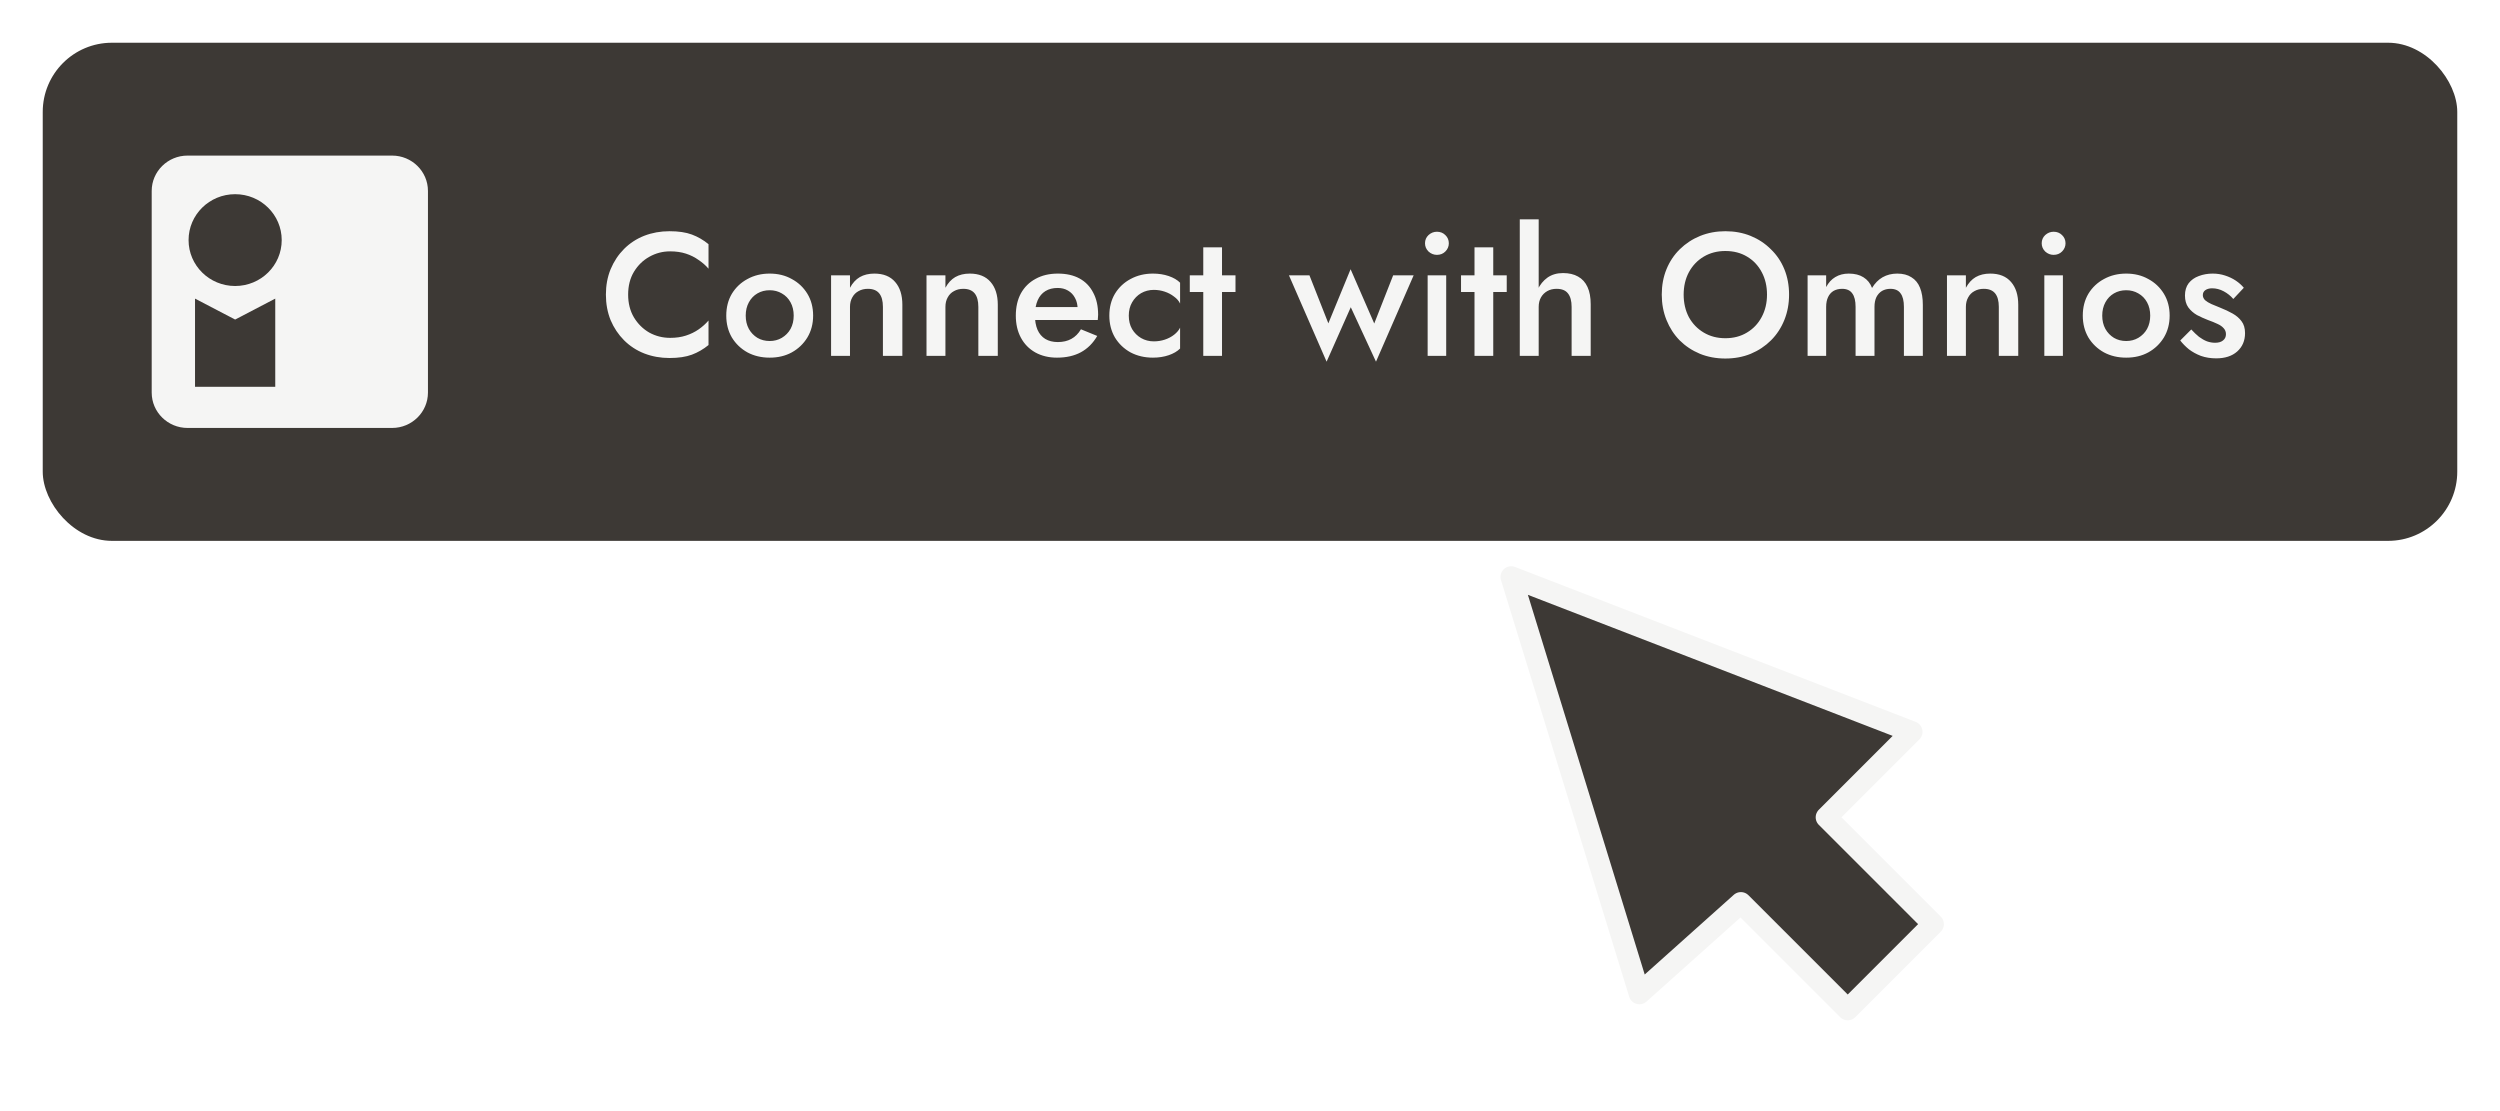 <svg width="234" height="104" viewBox="0 0 234 104" fill="none" xmlns="http://www.w3.org/2000/svg">
<g filter="url(#filter0_d_331_1565)">
<rect x="4" y="2" width="226" height="46.625" rx="6.476" fill="#3D3935"/>
<g clip-path="url(#clip0_331_1565)">
<path d="M36.702 12.563H17.553C15.705 12.563 14.199 14.048 14.199 15.87V34.749C14.199 36.574 15.705 38.056 17.553 38.056H36.702C38.553 38.056 40.056 36.571 40.056 34.749V15.87C40.056 14.045 38.55 12.563 36.702 12.563ZM18.254 34.205V25.95L22.009 27.91L25.764 25.95V34.205H18.254ZM22.009 24.77C19.601 24.77 17.65 22.848 17.65 20.473C17.65 18.099 19.601 16.176 22.009 16.176C24.417 16.176 26.368 18.099 26.368 20.473C26.368 22.848 24.417 24.77 22.009 24.77Z" fill="#F5F5F4"/>
</g>
<path d="M58.794 25.575C58.794 26.384 58.974 27.094 59.334 27.706C59.706 28.318 60.187 28.794 60.777 29.132C61.378 29.46 62.028 29.624 62.727 29.624C63.274 29.624 63.766 29.553 64.203 29.411C64.64 29.269 65.033 29.078 65.383 28.837C65.743 28.586 66.055 28.307 66.317 28.001V30.296C65.836 30.689 65.317 30.99 64.76 31.198C64.203 31.405 63.503 31.509 62.662 31.509C61.82 31.509 61.034 31.367 60.301 31.083C59.58 30.799 58.952 30.389 58.416 29.854C57.881 29.318 57.46 28.69 57.154 27.968C56.859 27.236 56.712 26.439 56.712 25.575C56.712 24.712 56.859 23.92 57.154 23.199C57.46 22.466 57.881 21.833 58.416 21.297C58.952 20.762 59.58 20.352 60.301 20.068C61.034 19.784 61.82 19.642 62.662 19.642C63.503 19.642 64.203 19.745 64.76 19.953C65.317 20.161 65.836 20.461 66.317 20.855V23.149C66.055 22.843 65.743 22.57 65.383 22.33C65.033 22.078 64.64 21.882 64.203 21.74C63.766 21.598 63.274 21.527 62.727 21.527C62.028 21.527 61.378 21.696 60.777 22.035C60.187 22.363 59.706 22.832 59.334 23.445C58.974 24.046 58.794 24.756 58.794 25.575ZM67.979 27.542C67.979 26.767 68.154 26.084 68.504 25.493C68.865 24.903 69.351 24.444 69.963 24.116C70.575 23.778 71.269 23.608 72.044 23.608C72.82 23.608 73.509 23.778 74.11 24.116C74.722 24.444 75.208 24.903 75.569 25.493C75.929 26.084 76.109 26.767 76.109 27.542C76.109 28.307 75.929 28.99 75.569 29.591C75.208 30.181 74.722 30.646 74.11 30.985C73.509 31.312 72.82 31.476 72.044 31.476C71.269 31.476 70.575 31.312 69.963 30.985C69.351 30.646 68.865 30.181 68.504 29.591C68.154 28.99 67.979 28.307 67.979 27.542ZM69.799 27.542C69.799 28.012 69.897 28.427 70.094 28.788C70.29 29.138 70.558 29.416 70.897 29.624C71.236 29.821 71.618 29.919 72.044 29.919C72.46 29.919 72.837 29.821 73.175 29.624C73.525 29.416 73.798 29.138 73.995 28.788C74.192 28.427 74.29 28.012 74.29 27.542C74.29 27.072 74.192 26.657 73.995 26.297C73.798 25.936 73.525 25.657 73.175 25.461C72.837 25.264 72.46 25.166 72.044 25.166C71.618 25.166 71.236 25.264 70.897 25.461C70.558 25.657 70.29 25.936 70.094 26.297C69.897 26.657 69.799 27.072 69.799 27.542ZM82.641 26.723C82.641 26.166 82.526 25.745 82.297 25.461C82.067 25.177 81.712 25.034 81.231 25.034C80.904 25.034 80.614 25.105 80.363 25.247C80.111 25.379 79.915 25.575 79.773 25.838C79.631 26.089 79.559 26.384 79.559 26.723V31.312H77.789V23.772H79.559V24.936C79.8 24.488 80.106 24.155 80.478 23.936C80.86 23.718 81.313 23.608 81.838 23.608C82.69 23.608 83.341 23.871 83.788 24.395C84.237 24.909 84.461 25.619 84.461 26.526V31.312H82.641V26.723ZM91.573 26.723C91.573 26.166 91.459 25.745 91.229 25.461C90.999 25.177 90.644 25.034 90.163 25.034C89.836 25.034 89.546 25.105 89.295 25.247C89.043 25.379 88.847 25.575 88.705 25.838C88.563 26.089 88.492 26.384 88.492 26.723V31.312H86.721V23.772H88.492V24.936C88.732 24.488 89.038 24.155 89.409 23.936C89.792 23.718 90.246 23.608 90.77 23.608C91.622 23.608 92.273 23.871 92.721 24.395C93.169 24.909 93.393 25.619 93.393 26.526V31.312H91.573V26.723ZM98.932 31.476C98.167 31.476 97.489 31.312 96.899 30.985C96.32 30.657 95.872 30.198 95.555 29.608C95.238 29.018 95.08 28.329 95.08 27.542C95.08 26.745 95.238 26.051 95.555 25.461C95.883 24.87 96.342 24.417 96.932 24.1C97.522 23.772 98.216 23.608 99.014 23.608C99.811 23.608 100.489 23.761 101.046 24.067C101.604 24.373 102.03 24.816 102.325 25.395C102.631 25.963 102.784 26.652 102.784 27.46C102.784 27.548 102.778 27.641 102.767 27.739C102.767 27.837 102.762 27.908 102.751 27.952H96.129V26.739H101.243L100.702 27.493C100.735 27.428 100.768 27.34 100.8 27.231C100.844 27.111 100.866 27.012 100.866 26.936C100.866 26.532 100.784 26.182 100.62 25.887C100.467 25.592 100.248 25.362 99.964 25.198C99.691 25.034 99.369 24.953 98.997 24.953C98.549 24.953 98.167 25.051 97.85 25.247C97.533 25.444 97.293 25.728 97.129 26.1C96.965 26.471 96.877 26.93 96.866 27.477C96.866 28.023 96.948 28.488 97.112 28.87C97.276 29.242 97.517 29.526 97.834 29.722C98.161 29.919 98.555 30.017 99.014 30.017C99.495 30.017 99.915 29.919 100.276 29.722C100.636 29.526 100.937 29.225 101.177 28.821L102.702 29.444C102.308 30.121 101.8 30.629 101.177 30.968C100.554 31.307 99.806 31.476 98.932 31.476ZM105.654 27.542C105.654 28.023 105.757 28.444 105.965 28.805C106.173 29.154 106.451 29.433 106.801 29.64C107.162 29.848 107.56 29.952 107.998 29.952C108.358 29.952 108.702 29.897 109.03 29.788C109.358 29.679 109.648 29.526 109.899 29.329C110.15 29.132 110.336 28.914 110.456 28.673V30.624C110.194 30.886 109.839 31.094 109.391 31.247C108.943 31.4 108.451 31.476 107.916 31.476C107.14 31.476 106.44 31.312 105.818 30.985C105.206 30.646 104.719 30.181 104.359 29.591C104.009 28.99 103.834 28.307 103.834 27.542C103.834 26.767 104.009 26.084 104.359 25.493C104.719 24.903 105.206 24.444 105.818 24.116C106.44 23.778 107.14 23.608 107.916 23.608C108.451 23.608 108.943 23.685 109.391 23.838C109.839 23.991 110.194 24.198 110.456 24.461V26.411C110.336 26.16 110.145 25.941 109.883 25.756C109.631 25.559 109.342 25.406 109.014 25.297C108.686 25.187 108.347 25.133 107.998 25.133C107.56 25.133 107.162 25.237 106.801 25.444C106.451 25.652 106.173 25.936 105.965 26.297C105.757 26.657 105.654 27.072 105.654 27.542ZM111.364 23.772H115.642V25.329H111.364V23.772ZM112.626 21.15H114.38V31.312H112.626V21.15ZM120.646 23.772H122.564L124.334 28.264L126.416 23.199L128.629 28.28L130.399 23.772H132.317L128.793 31.853L126.433 26.756L124.17 31.853L120.646 23.772ZM133.381 20.773C133.381 20.467 133.49 20.21 133.709 20.002C133.938 19.795 134.201 19.691 134.496 19.691C134.813 19.691 135.075 19.795 135.282 20.002C135.501 20.21 135.61 20.467 135.61 20.773C135.61 21.068 135.501 21.325 135.282 21.543C135.075 21.751 134.813 21.855 134.496 21.855C134.201 21.855 133.938 21.751 133.709 21.543C133.49 21.325 133.381 21.068 133.381 20.773ZM133.627 23.772H135.364V31.312H133.627V23.772ZM136.752 23.772H141.03V25.329H136.752V23.772ZM138.014 21.15H139.768V31.312H138.014V21.15ZM144.021 18.527V31.312H142.251V18.527H144.021ZM147.103 26.723C147.103 26.166 146.988 25.745 146.758 25.461C146.54 25.177 146.185 25.034 145.693 25.034C145.365 25.034 145.075 25.105 144.824 25.247C144.573 25.39 144.376 25.586 144.234 25.838C144.092 26.089 144.021 26.384 144.021 26.723H143.595C143.595 26.122 143.704 25.586 143.923 25.116C144.141 24.646 144.447 24.27 144.841 23.985C145.245 23.701 145.731 23.559 146.299 23.559C146.857 23.559 147.327 23.669 147.709 23.887C148.102 24.106 148.397 24.433 148.594 24.87C148.791 25.297 148.889 25.832 148.889 26.477V31.312H147.103V26.723ZM157.59 25.575C157.59 26.362 157.754 27.067 158.081 27.69C158.42 28.302 158.885 28.783 159.475 29.132C160.065 29.482 160.737 29.657 161.491 29.657C162.256 29.657 162.928 29.482 163.507 29.132C164.097 28.783 164.556 28.302 164.884 27.69C165.223 27.067 165.392 26.362 165.392 25.575C165.392 24.789 165.228 24.089 164.9 23.477C164.573 22.854 164.114 22.368 163.523 22.018C162.944 21.669 162.267 21.494 161.491 21.494C160.737 21.494 160.065 21.669 159.475 22.018C158.885 22.368 158.42 22.854 158.081 23.477C157.754 24.089 157.59 24.789 157.59 25.575ZM155.541 25.575C155.541 24.712 155.688 23.92 155.983 23.199C156.278 22.477 156.694 21.855 157.229 21.33C157.776 20.794 158.409 20.379 159.131 20.084C159.863 19.789 160.649 19.642 161.491 19.642C162.354 19.642 163.146 19.789 163.868 20.084C164.589 20.379 165.217 20.794 165.753 21.33C166.299 21.855 166.72 22.477 167.015 23.199C167.31 23.92 167.457 24.712 167.457 25.575C167.457 26.428 167.31 27.22 167.015 27.952C166.72 28.684 166.305 29.318 165.769 29.854C165.234 30.389 164.6 30.81 163.868 31.116C163.146 31.411 162.354 31.558 161.491 31.558C160.639 31.558 159.846 31.411 159.114 31.116C158.382 30.81 157.748 30.389 157.213 29.854C156.688 29.318 156.278 28.684 155.983 27.952C155.688 27.22 155.541 26.428 155.541 25.575ZM179.977 26.526V31.312H178.206V26.723C178.206 26.154 178.102 25.734 177.895 25.461C177.698 25.177 177.381 25.034 176.944 25.034C176.649 25.034 176.387 25.1 176.157 25.231C175.939 25.362 175.764 25.553 175.633 25.805C175.513 26.056 175.452 26.362 175.452 26.723V31.312H173.682V26.723C173.682 26.154 173.578 25.734 173.371 25.461C173.174 25.177 172.857 25.034 172.42 25.034C172.114 25.034 171.846 25.1 171.617 25.231C171.398 25.362 171.229 25.553 171.109 25.805C170.989 26.056 170.928 26.362 170.928 26.723V31.312H169.191V23.772H170.928V24.87C171.147 24.455 171.431 24.144 171.781 23.936C172.141 23.718 172.562 23.608 173.043 23.608C173.6 23.608 174.059 23.723 174.42 23.953C174.791 24.182 175.059 24.515 175.223 24.953C175.485 24.515 175.813 24.182 176.207 23.953C176.611 23.723 177.07 23.608 177.583 23.608C178.119 23.608 178.561 23.723 178.911 23.953C179.272 24.171 179.539 24.499 179.714 24.936C179.889 25.373 179.977 25.903 179.977 26.526ZM187.089 26.723C187.089 26.166 186.974 25.745 186.745 25.461C186.515 25.177 186.16 25.034 185.679 25.034C185.351 25.034 185.062 25.105 184.81 25.247C184.559 25.379 184.362 25.575 184.22 25.838C184.078 26.089 184.007 26.384 184.007 26.723V31.312H182.237V23.772H184.007V24.936C184.248 24.488 184.554 24.155 184.925 23.936C185.308 23.718 185.761 23.608 186.286 23.608C187.138 23.608 187.788 23.871 188.236 24.395C188.684 24.909 188.908 25.619 188.908 26.526V31.312H187.089V26.723ZM191.103 20.773C191.103 20.467 191.213 20.21 191.431 20.002C191.661 19.795 191.923 19.691 192.218 19.691C192.535 19.691 192.797 19.795 193.005 20.002C193.223 20.21 193.333 20.467 193.333 20.773C193.333 21.068 193.223 21.325 193.005 21.543C192.797 21.751 192.535 21.855 192.218 21.855C191.923 21.855 191.661 21.751 191.431 21.543C191.213 21.325 191.103 21.068 191.103 20.773ZM191.349 23.772H193.087V31.312H191.349V23.772ZM194.949 27.542C194.949 26.767 195.124 26.084 195.474 25.493C195.834 24.903 196.321 24.444 196.933 24.116C197.545 23.778 198.238 23.608 199.014 23.608C199.79 23.608 200.479 23.778 201.08 24.116C201.692 24.444 202.178 24.903 202.539 25.493C202.899 26.084 203.079 26.767 203.079 27.542C203.079 28.307 202.899 28.99 202.539 29.591C202.178 30.181 201.692 30.646 201.08 30.985C200.479 31.312 199.79 31.476 199.014 31.476C198.238 31.476 197.545 31.312 196.933 30.985C196.321 30.646 195.834 30.181 195.474 29.591C195.124 28.99 194.949 28.307 194.949 27.542ZM196.769 27.542C196.769 28.012 196.867 28.427 197.064 28.788C197.26 29.138 197.528 29.416 197.867 29.624C198.206 29.821 198.588 29.919 199.014 29.919C199.43 29.919 199.807 29.821 200.145 29.624C200.495 29.416 200.768 29.138 200.965 28.788C201.162 28.427 201.26 28.012 201.26 27.542C201.26 27.072 201.162 26.657 200.965 26.297C200.768 25.936 200.495 25.657 200.145 25.461C199.807 25.264 199.43 25.166 199.014 25.166C198.588 25.166 198.206 25.264 197.867 25.461C197.528 25.657 197.26 25.936 197.064 26.297C196.867 26.657 196.769 27.072 196.769 27.542ZM205.103 28.837C205.344 29.099 205.584 29.329 205.825 29.526C206.076 29.712 206.327 29.854 206.579 29.952C206.83 30.039 207.081 30.083 207.333 30.083C207.65 30.083 207.895 30.012 208.07 29.87C208.256 29.728 208.349 29.531 208.349 29.28C208.349 29.061 208.278 28.875 208.136 28.723C207.994 28.559 207.797 28.422 207.546 28.313C207.294 28.192 206.999 28.072 206.661 27.952C206.322 27.821 205.983 27.668 205.644 27.493C205.316 27.307 205.043 27.067 204.825 26.772C204.617 26.477 204.513 26.105 204.513 25.657C204.513 25.198 204.628 24.816 204.858 24.51C205.098 24.204 205.415 23.98 205.808 23.838C206.213 23.685 206.644 23.608 207.103 23.608C207.518 23.608 207.906 23.669 208.267 23.789C208.638 23.909 208.972 24.067 209.267 24.264C209.562 24.461 209.813 24.685 210.021 24.936L209.037 25.985C208.786 25.69 208.485 25.45 208.136 25.264C207.786 25.078 207.426 24.985 207.054 24.985C206.803 24.985 206.595 25.04 206.431 25.149C206.267 25.259 206.185 25.417 206.185 25.625C206.185 25.799 206.256 25.958 206.398 26.1C206.551 26.231 206.748 26.351 206.988 26.46C207.24 26.57 207.518 26.684 207.824 26.805C208.24 26.969 208.622 27.149 208.972 27.346C209.321 27.542 209.6 27.783 209.808 28.067C210.026 28.351 210.136 28.723 210.136 29.181C210.136 29.892 209.89 30.465 209.398 30.903C208.917 31.329 208.261 31.542 207.431 31.542C206.917 31.542 206.442 31.465 206.005 31.312C205.579 31.148 205.202 30.941 204.874 30.689C204.557 30.427 204.289 30.154 204.071 29.87L205.103 28.837Z" fill="#F5F5F4"/>
</g>
<g filter="url(#filter1_d_331_1565)">
<path d="M141.448 42L153.448 81L162.948 72.5L172.948 82.5L180.948 74.5L170.948 64.5L178.948 56.5L141.448 42Z" fill="#3D3935"/>
<path d="M141.448 42L153.448 81L162.948 72.5L172.948 82.5L180.948 74.5L170.948 64.5L178.948 56.5L141.448 42Z" stroke="#F5F5F4" stroke-width="2" stroke-linejoin="round"/>
</g>
<defs>
<filter id="filter0_d_331_1565" x="0" y="0" width="234" height="54.625" filterUnits="userSpaceOnUse" color-interpolation-filters="sRGB">
<feFlood flood-opacity="0" result="BackgroundImageFix"/>
<feColorMatrix in="SourceAlpha" type="matrix" values="0 0 0 0 0 0 0 0 0 0 0 0 0 0 0 0 0 0 127 0" result="hardAlpha"/>
<feOffset dy="2"/>
<feGaussianBlur stdDeviation="2"/>
<feComposite in2="hardAlpha" operator="out"/>
<feColorMatrix type="matrix" values="0 0 0 0 0 0 0 0 0 0 0 0 0 0 0 0 0 0 0.12 0"/>
<feBlend mode="normal" in2="BackgroundImageFix" result="effect1_dropShadow_331_1565"/>
<feBlend mode="normal" in="SourceGraphic" in2="effect1_dropShadow_331_1565" result="shape"/>
</filter>
<filter id="filter1_d_331_1565" x="132.448" y="41" width="57.5" height="62.5" filterUnits="userSpaceOnUse" color-interpolation-filters="sRGB">
<feFlood flood-opacity="0" result="BackgroundImageFix"/>
<feColorMatrix in="SourceAlpha" type="matrix" values="0 0 0 0 0 0 0 0 0 0 0 0 0 0 0 0 0 0 127 0" result="hardAlpha"/>
<feMorphology radius="8" operator="erode" in="SourceAlpha" result="effect1_dropShadow_331_1565"/>
<feOffset dy="12"/>
<feGaussianBlur stdDeviation="8"/>
<feComposite in2="hardAlpha" operator="out"/>
<feColorMatrix type="matrix" values="0 0 0 0 0 0 0 0 0 0 0 0 0 0 0 0 0 0 0.12 0"/>
<feBlend mode="normal" in2="BackgroundImageFix" result="effect1_dropShadow_331_1565"/>
<feBlend mode="normal" in="SourceGraphic" in2="effect1_dropShadow_331_1565" result="shape"/>
</filter>
<clipPath id="clip0_331_1565">
<rect width="25.862" height="25.498" fill="white" transform="translate(14.199 12.563)"/>
</clipPath>
</defs>
</svg>
